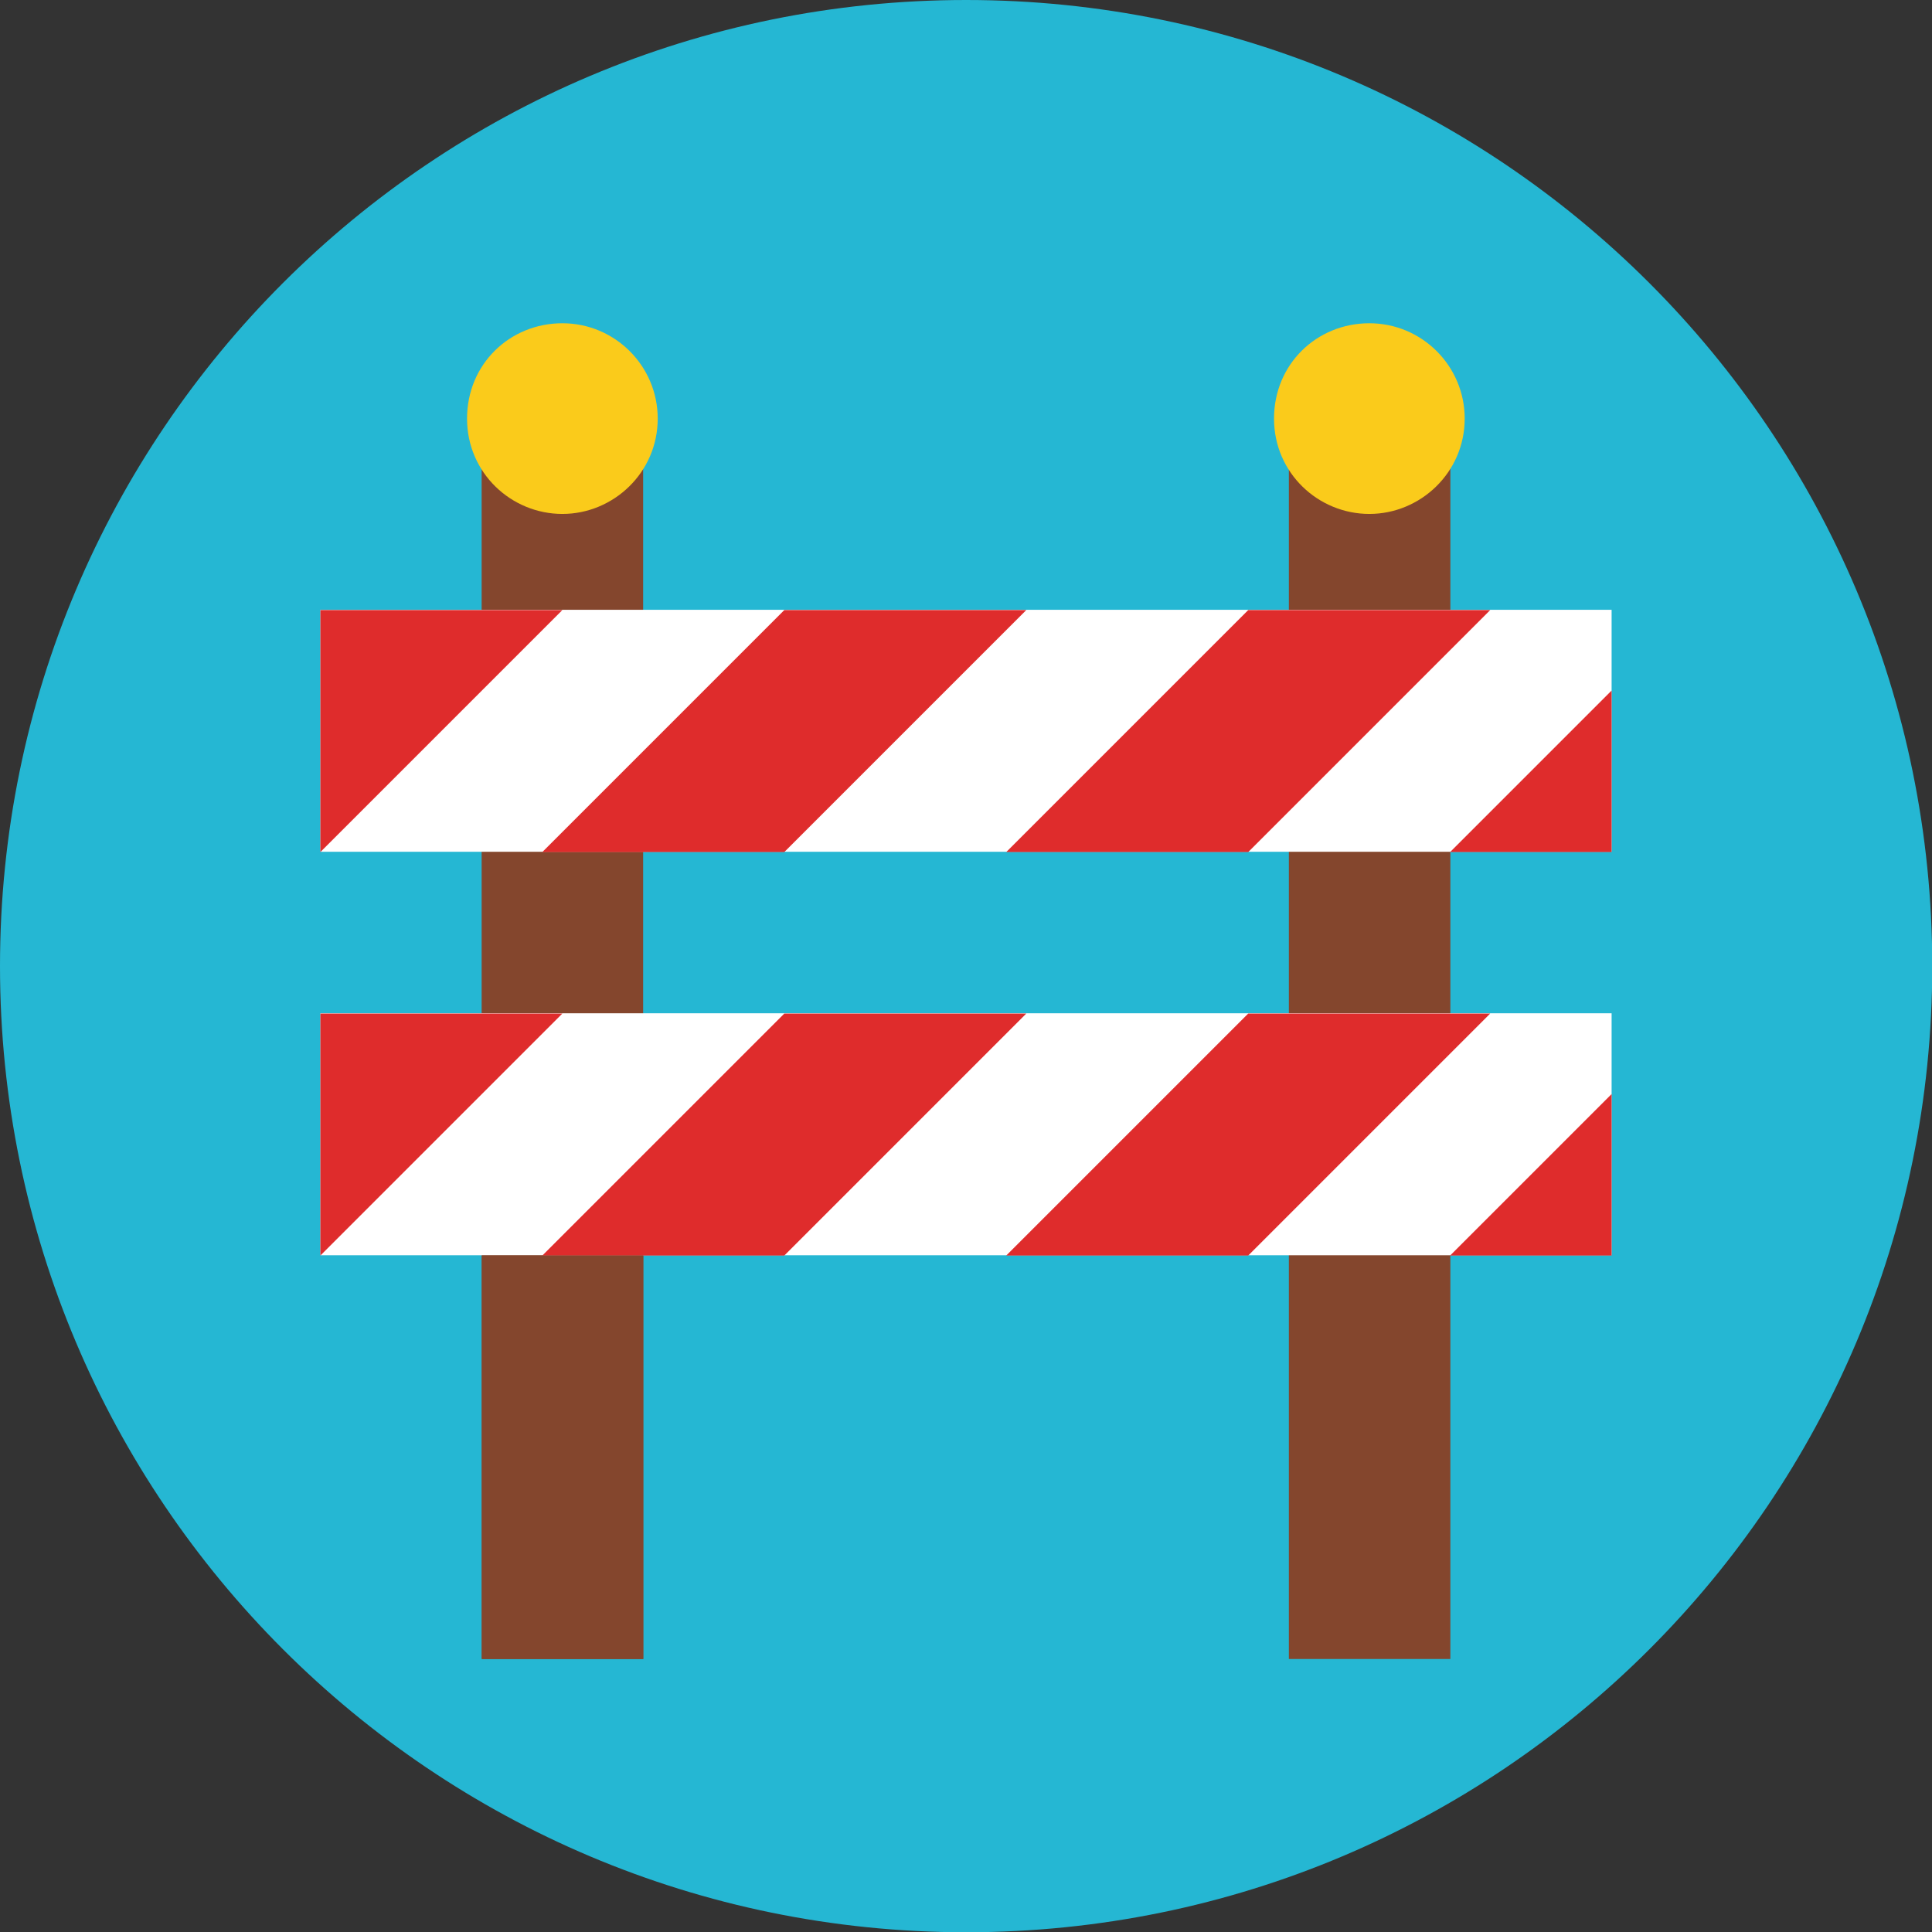 <?xml version="1.0" encoding="UTF-8"?>
<svg xmlns="http://www.w3.org/2000/svg" id="Layer_1" viewBox="0 0 74.17 74.17">
  <rect x="0" y="0" width="74.17" height="74.17" fill="#333333" stroke="none"/>
  <defs>
    <style>.cls-1{fill:#facb1b;}.cls-2{fill:#fff;}.cls-3{fill:#df2c2c;}.cls-4{fill:#25b7d3;}.cls-5{fill:#84462d;}</style>
  </defs>
  <path class="cls-4" d="m0,37.09c0,20.48,16.6,37.09,37.09,37.09s37.09-16.6,37.09-37.09S57.57,0,37.09,0,0,16.6,0,37.09"></path>
  <path class="cls-5" d="m55.68,17.89v45.8h-6.2V17.89l1.99-3.77c.34.17.72.25,1.11.25s.77-.08,1.11-.25l1.99,3.77Z"></path>
  <path class="cls-1" d="m56.23,16.07c0,2.07-1.7,3.66-3.66,3.66s-3.66-1.57-3.66-3.66,1.64-3.66,3.66-3.66,3.66,1.64,3.66,3.66Z"></path>
  <path class="cls-5" d="m24.69,17.89v45.8h-6.2V17.89l1.99-3.77c.34.17.72.25,1.11.25s.77-.08,1.11-.25l1.99,3.77Z"></path>
  <path class="cls-2" d="m12.3,23.41h49.57v9.29H12.3v-9.29Z"></path>
  <path class="cls-3" d="m12.3,32.71l9.29-9.29h-9.29v9.29Zm8.52,0l9.29-9.29h9.29l-9.29,9.29h-9.29Zm17.81,0l9.29-9.29h9.29l-9.29,9.29h-9.29Zm23.24-6.2v6.2h-6.2l6.2-6.2Z"></path>
  <path class="cls-2" d="m12.3,38.9h49.57v9.29H12.3v-9.29Z"></path>
  <path class="cls-1" d="m25.25,16.07c0,2.07-1.7,3.66-3.66,3.66s-3.66-1.57-3.66-3.66,1.64-3.66,3.66-3.66,3.66,1.64,3.66,3.66Z"></path>
  <path class="cls-3" d="m12.3,48.2l9.29-9.29h-9.29v9.29Zm8.52,0l9.29-9.29h9.29l-9.29,9.29h-9.29Zm17.81,0l9.29-9.29h9.29l-9.29,9.29h-9.29Zm23.24-6.2v6.2h-6.2l6.2-6.2Z"></path>
  <path class="cls-5" d="m18.5,48.2h6.2v15.49h-6.2v-15.49Z"></path>
</svg>
